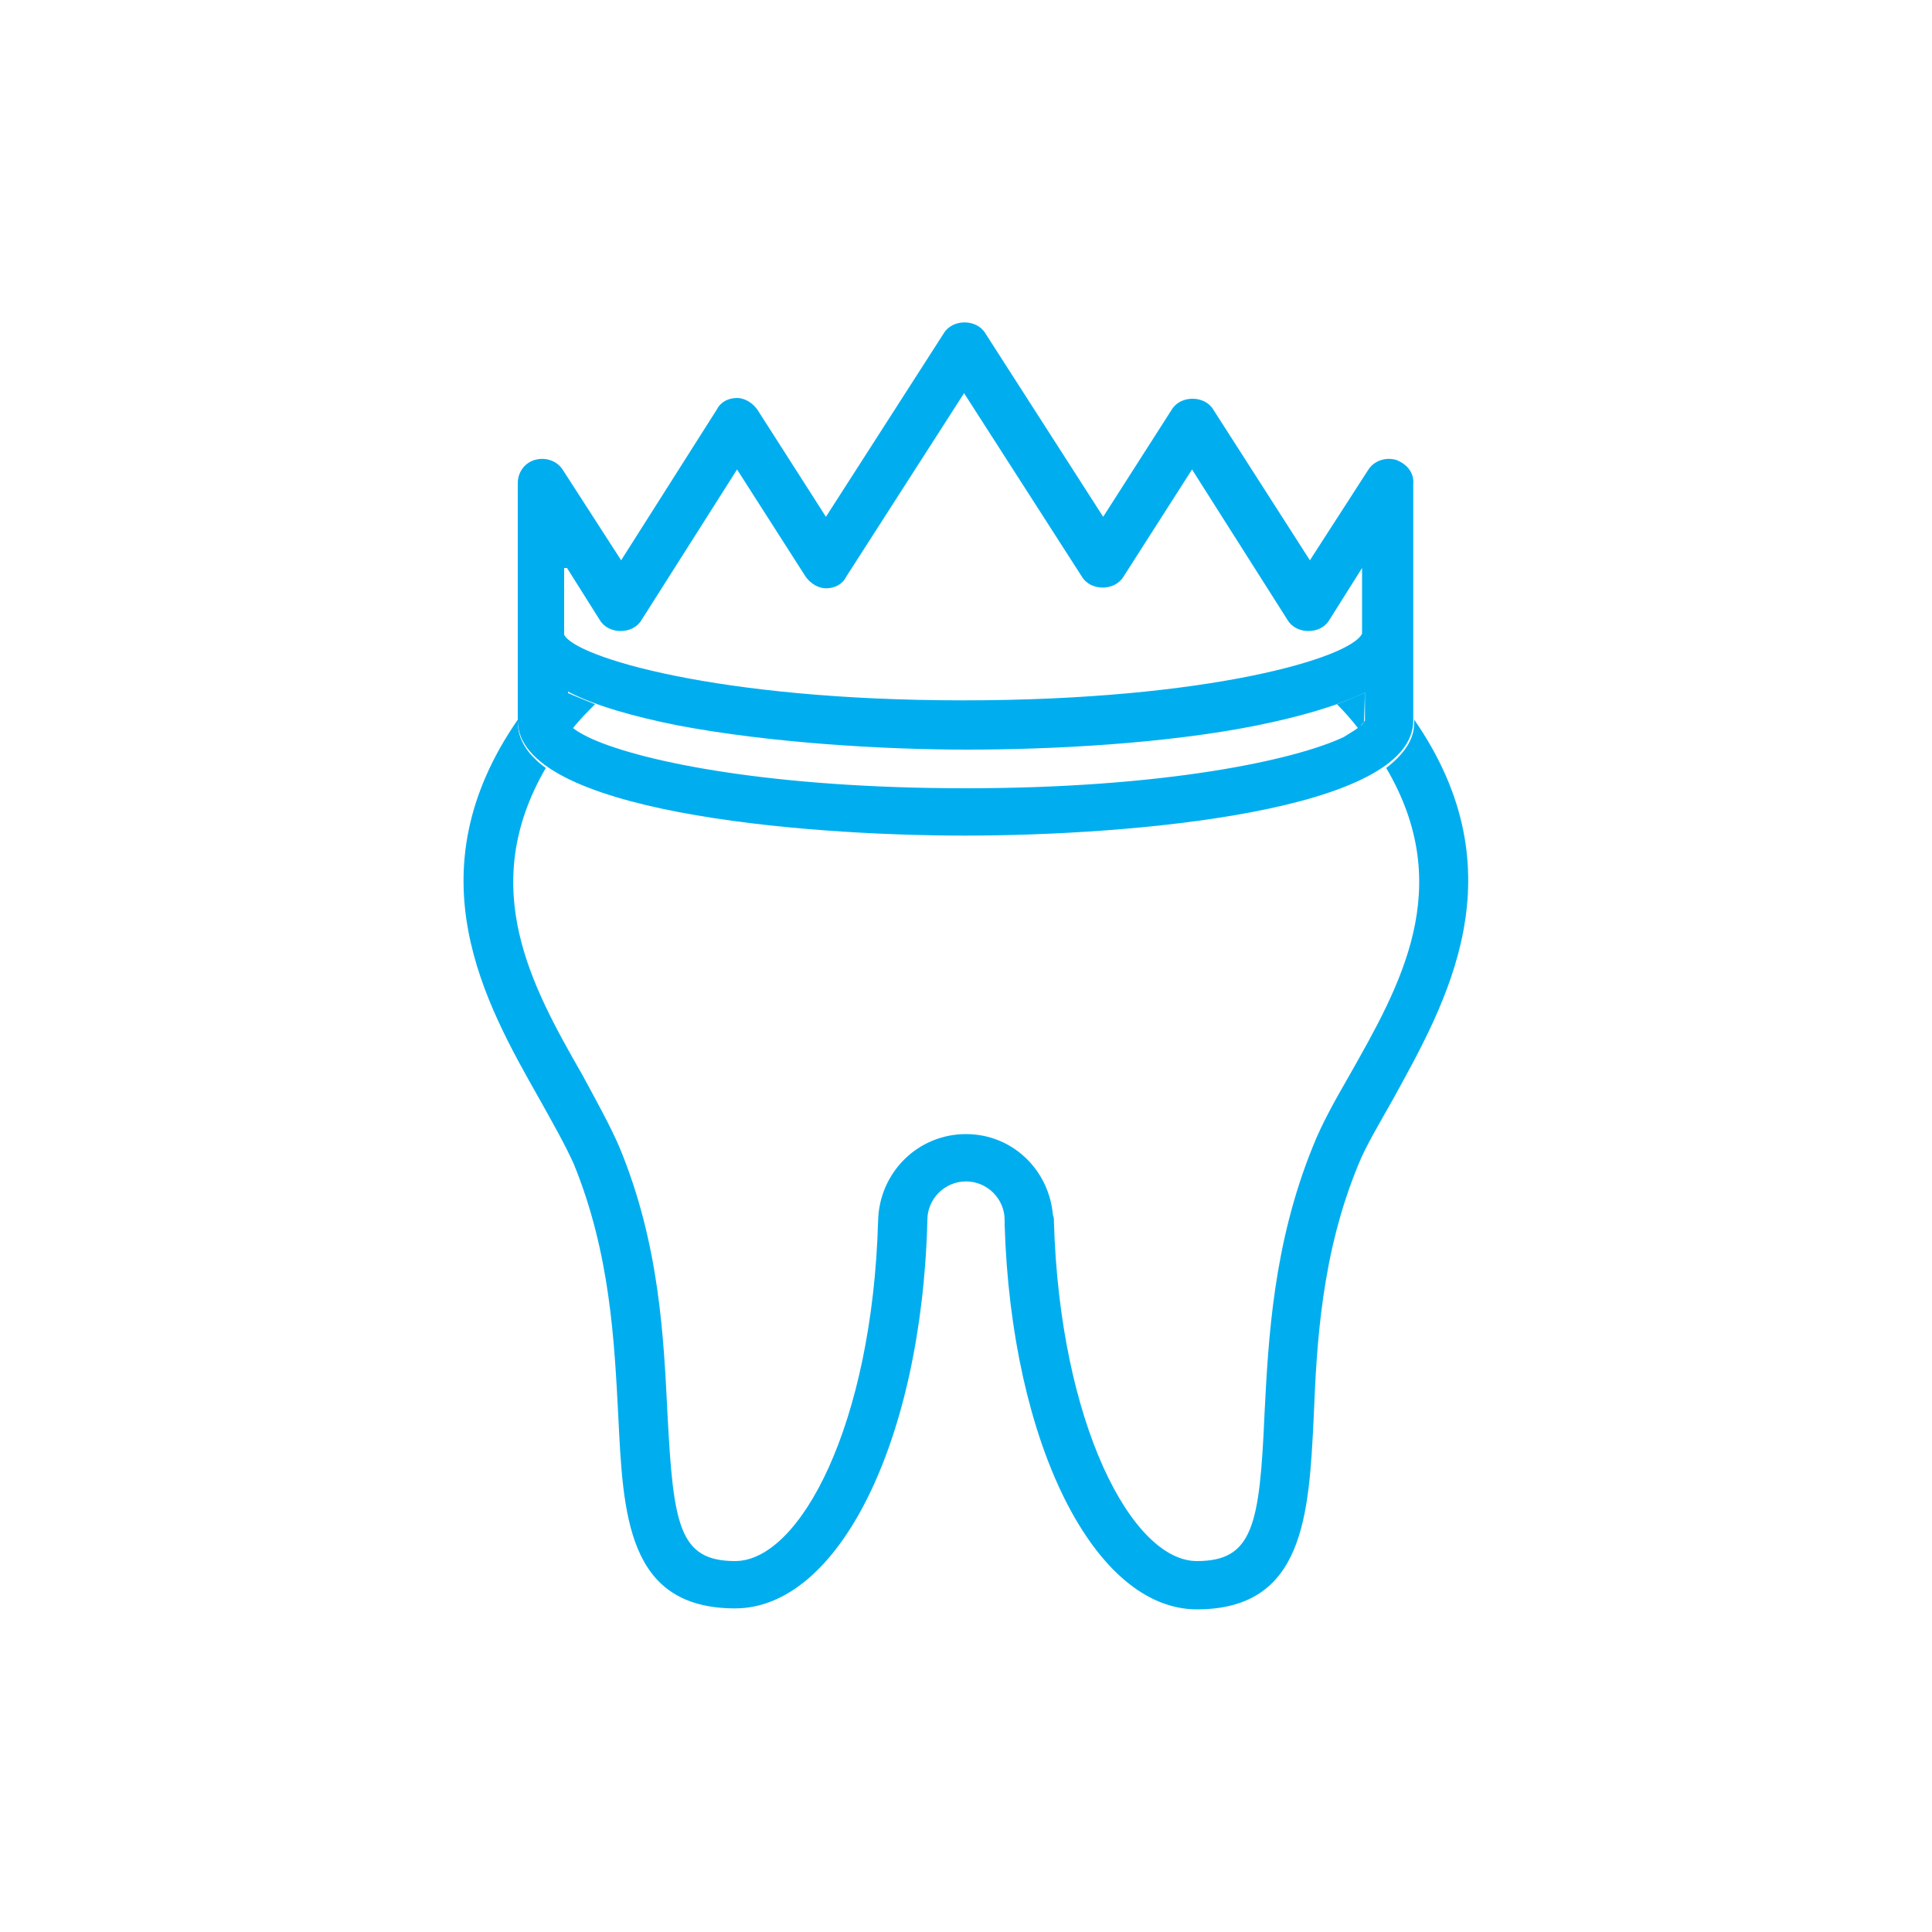 <?xml version="1.0" encoding="utf-8"?>
<!-- Generator: Adobe Illustrator 22.0.0, SVG Export Plug-In . SVG Version: 6.00 Build 0)  -->
<svg version="1.1" id="Layer_1" xmlns="http://www.w3.org/2000/svg" xmlns:xlink="http://www.w3.org/1999/xlink" x="0px" y="0px"
	 viewBox="0 0 200 200" style="enable-background:new 0 0 200 200;" xml:space="preserve">
<style type="text/css">
	.st0{fill:#00AEEF;}
</style>
<g>
	<path class="st0" d="M144.5,47.6c-1.1-0.3-2.3,0.1-2.9,1.1l-6,9.3l-10-15.6c-0.9-1.5-3.4-1.5-4.3,0l-7.1,11.1l-12.2-19
		c-0.9-1.5-3.4-1.5-4.3,0l-12.2,19l-7.1-11.1c-0.5-0.7-1.3-1.2-2.1-1.2c-0.9,0-1.7,0.4-2.1,1.2L64.3,58l-6-9.3
		c-0.6-1-1.8-1.4-2.9-1.1c-1.1,0.3-1.8,1.3-1.8,2.4v15.6v3.7v5.3c0,9.4,29.1,11.9,46.3,11.9c17.2,0,46.4-2.5,46.4-11.9v-5.3v-3.7
		V50.1C146.4,48.9,145.6,48,144.5,47.6z M58.7,58.8l3.4,5.4c0.9,1.5,3.4,1.5,4.3,0l9.9-15.6l7.1,11.1c0.5,0.7,1.3,1.2,2.1,1.2
		c0.9,0,1.7-0.4,2.1-1.2l12.2-19l12.2,19c0.9,1.5,3.4,1.5,4.3,0l7.1-11.1l9.9,15.6c0.9,1.5,3.4,1.5,4.3,0l3.4-5.4v6.8
		c-1.2,2.5-15.9,6.9-41.3,6.9c-25.5,0-40.2-4.5-41.3-6.8V58.8z M139.1,76.3c-5.1,2.4-18.6,5.3-39.1,5.3c-20,0-33.3-2.7-38.7-5.1
		c-1.3-0.6-2.1-1.1-2.4-1.6c0-0.1-0.1-0.1-0.1-0.2v-3.1c2.9,1.5,6.9,2.6,11.4,3.5c9.5,1.8,21.2,2.5,29.9,2.5c8.7,0,20.5-0.6,30-2.5
		c4.4-0.9,8.3-2,11.2-3.4l0,2.9c-0.1,0.1-0.2,0.3-0.3,0.4C140.6,75.4,139.9,75.8,139.1,76.3z"/>
	<path class="st0" d="M141.3,71.7c-0.9,0.4-1.8,0.8-2.9,1.2c0.8,0.8,1.5,1.6,2.2,2.5c0.1-0.1,0.3-0.2,0.3-0.3
		c0.1-0.2,0.3-0.3,0.3-0.4L141.3,71.7z"/>
	<path class="st0" d="M58.7,71.7v3.1c0,0.1,0.1,0.1,0.1,0.2c0.1,0.1,0.3,0.3,0.5,0.4c0.7-0.9,1.5-1.7,2.3-2.5
		C60.6,72.5,59.6,72.1,58.7,71.7z"/>
	<path class="st0" d="M146.4,74.5v0.3c0,1.8-1.1,3.3-2.9,4.7c7.3,12.4,1.4,22.6-3.8,31.8c-1.5,2.6-2.9,5.1-3.8,7.4
		c-4.1,10.1-4.6,19.9-5,27.7c-0.5,11.5-1.2,15.2-7,15.2c-6.7,0-14.2-14.2-14.8-35.2c0-0.2,0-0.4-0.1-0.6c-0.4-4.7-4.2-8.4-9-8.4
		c-5,0-9,4-9.1,9c-0.6,21.1-8.1,35.2-14.8,35.2c-5.8,0-6.4-3.7-7-15.2c-0.4-7.9-0.8-17.6-5-27.7c-1-2.3-2.4-4.8-3.8-7.4
		c-5.2-9.1-11-19.4-3.8-31.8c-1.8-1.3-2.9-2.9-2.9-4.7v-0.3c-11,15.9-3.4,29.3,2.2,39.2c1.4,2.5,2.7,4.8,3.6,6.8
		c3.8,9.3,4.2,18.5,4.6,26c0.5,10.3,0.9,20,12.1,20c10.7,0,19.3-17.3,19.9-40.1c0,0,0-0.1,0-0.1c0-2.2,1.8-4,4-4c2.2,0,4,1.8,4,4
		c0,0.2,0,0.3,0,0.5c0.7,22.7,9.3,39.8,19.9,39.8c11.1,0,11.6-9.7,12.1-20c0.3-7.5,0.8-16.8,4.6-26c0.8-2,2.2-4.3,3.6-6.8
		C149.7,103.8,157.4,90.4,146.4,74.5z"/>
</g>
</svg>
